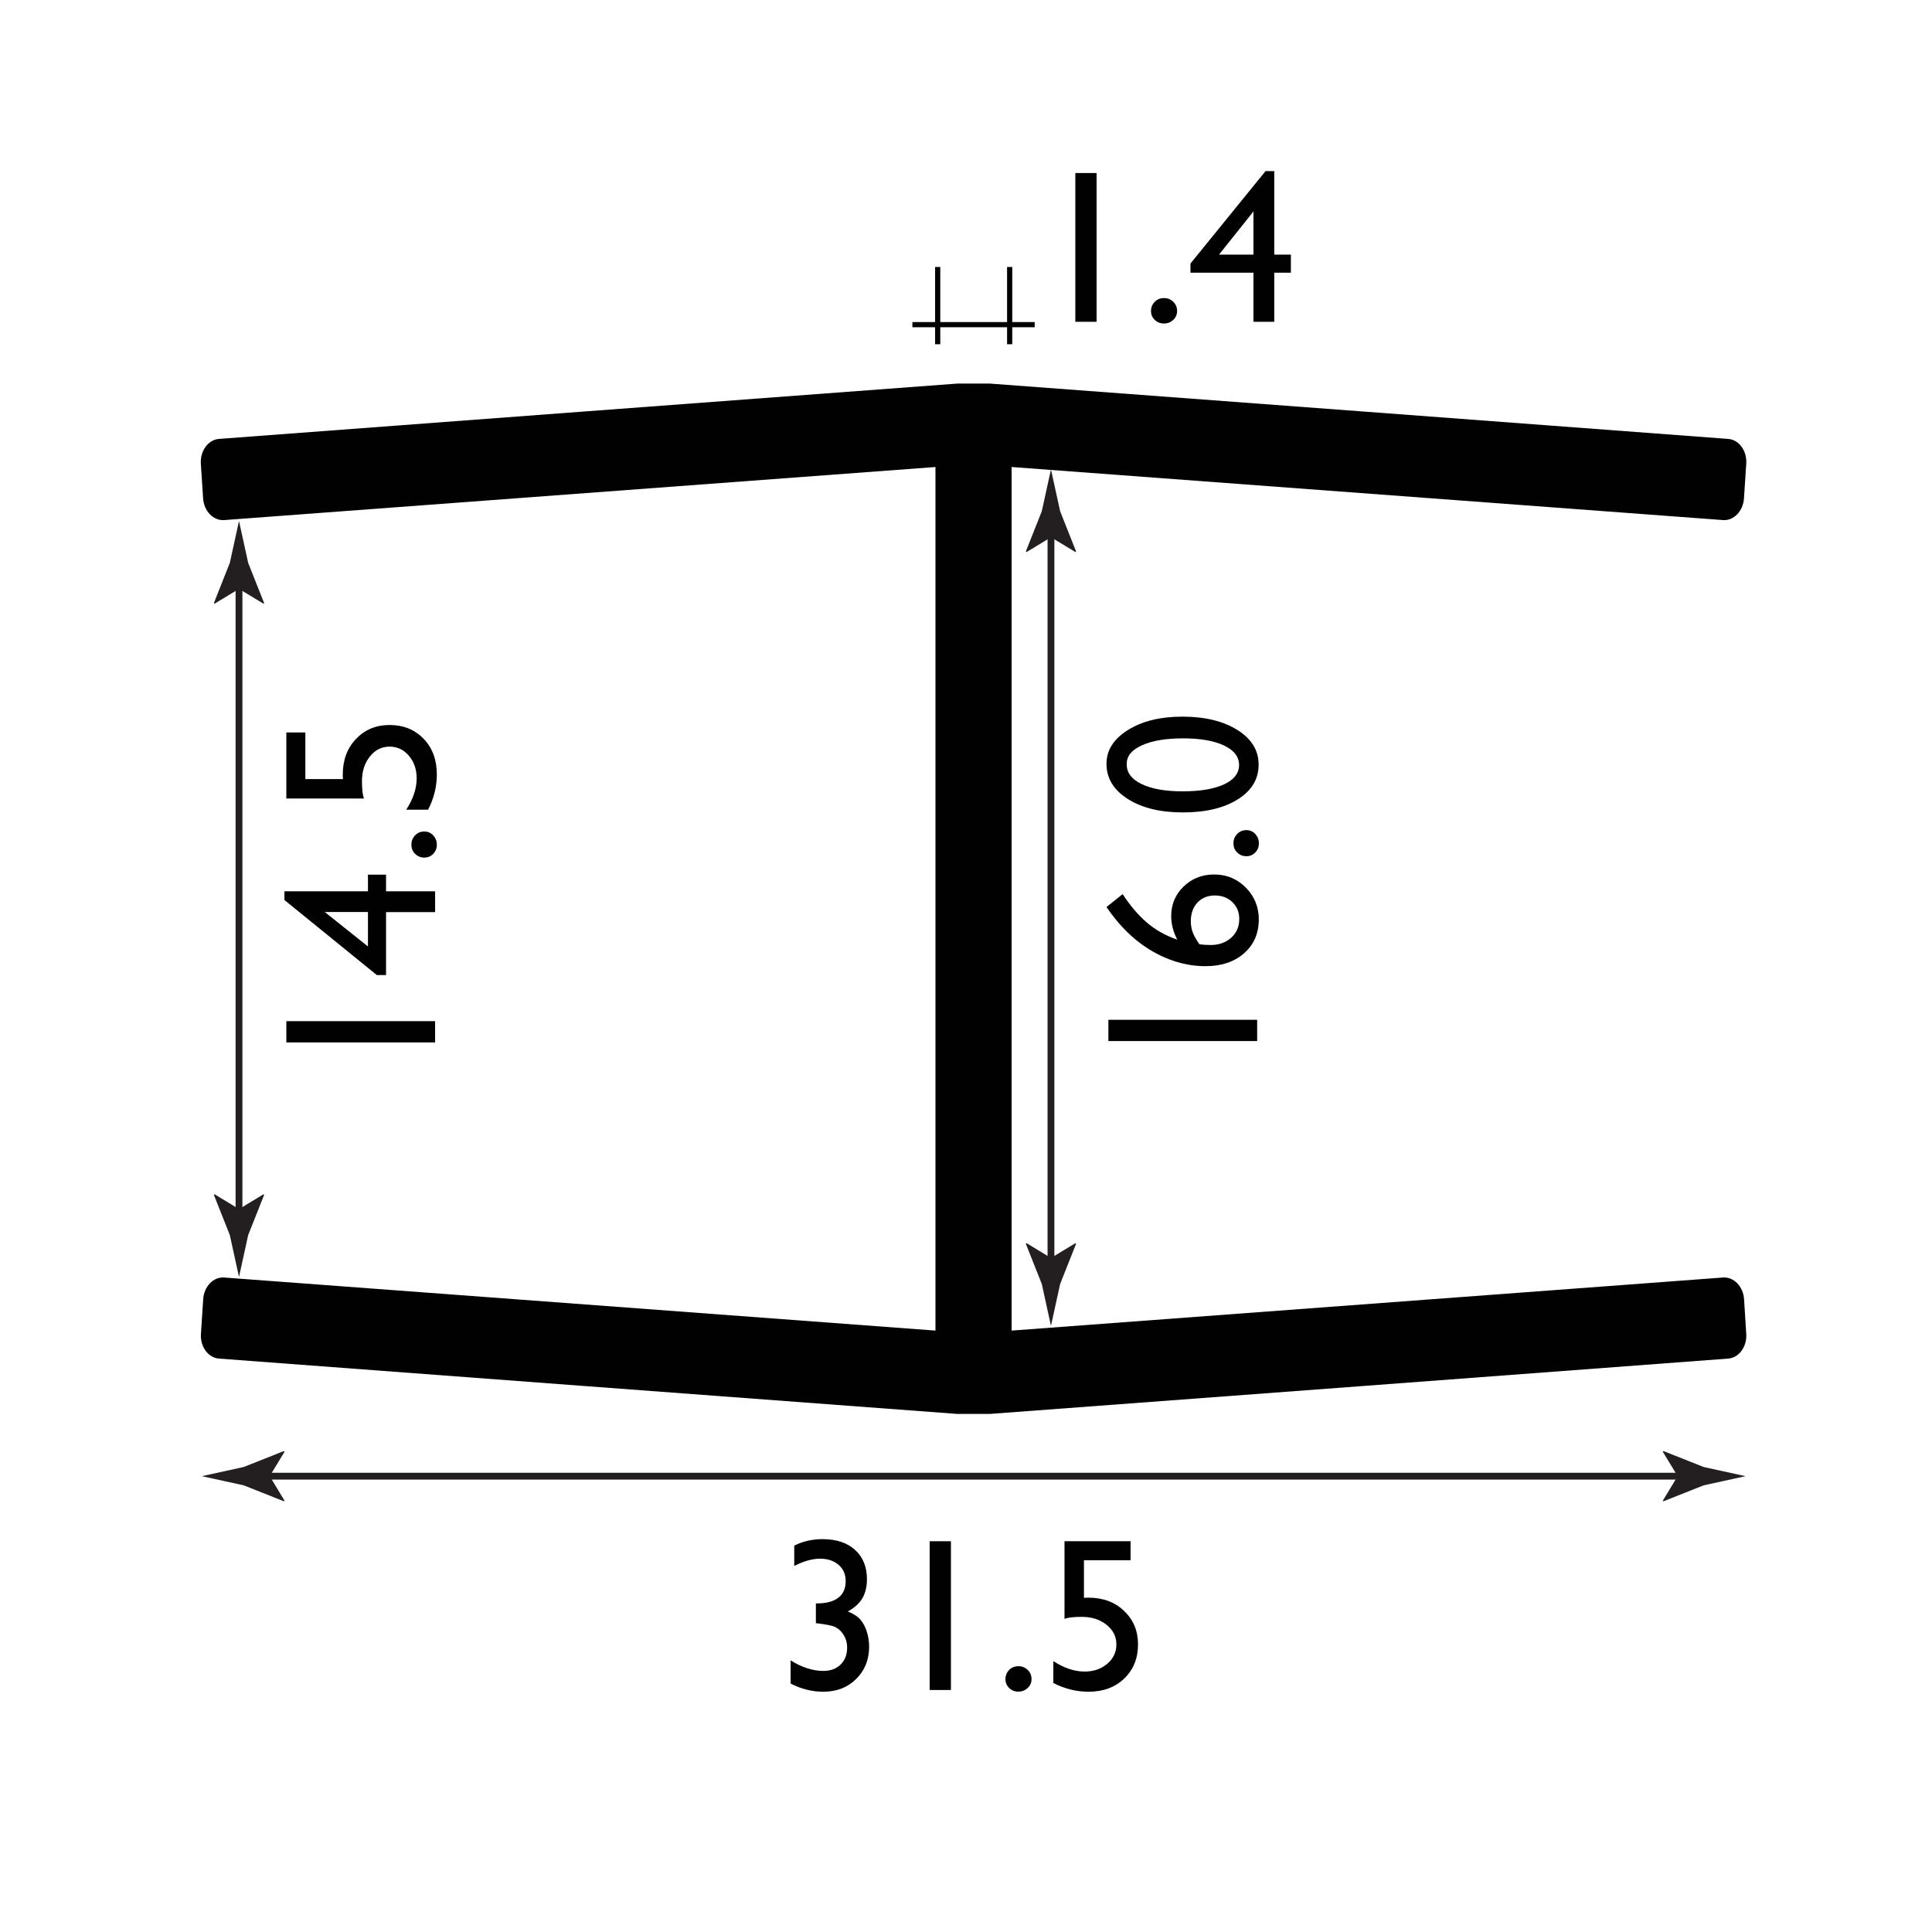 <?xml version="1.0" encoding="utf-8"?>
<!-- Generator: Adobe Illustrator 15.0.2, SVG Export Plug-In . SVG Version: 6.00 Build 0)  -->
<!DOCTYPE svg PUBLIC "-//W3C//DTD SVG 1.1//EN" "http://www.w3.org/Graphics/SVG/1.1/DTD/svg11.dtd">
<svg version="1.1" id="Layer_1" xmlns="http://www.w3.org/2000/svg" xmlns:xlink="http://www.w3.org/1999/xlink" x="0px" y="0px"
	 width="212.6px" height="212.6px" viewBox="0 0 212.6 212.6" enable-background="new 0 0 212.6 212.6" xml:space="preserve">
<g>
	<rect x="85.45" y="163.94" fill="none" width="43.38" height="25.77"/>
	<path fill="#010101" d="M89.78,176.44h0.14c1.02,0,1.8-0.21,2.34-0.63s0.8-1.04,0.8-1.84c0-0.73-0.26-1.32-0.78-1.77
		s-1.2-0.68-2.04-0.68c-0.85,0-1.8,0.27-2.84,0.8v-2.24c0.95-0.48,1.99-0.71,3.12-0.71c1.51,0,2.7,0.39,3.57,1.18
		s1.31,1.87,1.31,3.23c0,0.83-0.17,1.52-0.5,2.09c-0.34,0.57-0.87,1.05-1.61,1.46c0.64,0.25,1.11,0.56,1.41,0.92
		c0.3,0.36,0.53,0.8,0.69,1.32c0.16,0.52,0.25,1.06,0.25,1.64c0,1.43-0.48,2.61-1.43,3.55s-2.16,1.4-3.61,1.4
		c-1.24,0-2.44-0.3-3.6-0.9v-2.55c1.23,0.77,2.43,1.16,3.6,1.16c0.79,0,1.42-0.23,1.9-0.7s0.72-1.09,0.72-1.86
		c0-0.65-0.2-1.21-0.6-1.7c-0.23-0.27-0.49-0.47-0.78-0.6s-0.9-0.25-1.85-0.37l-0.21-0.02V176.44z"/>
	<path fill="#010101" d="M102.3,169.6h2.34v16.37h-2.34V169.6z"/>
	<path fill="#010101" d="M112.07,183.35c0.4,0,0.74,0.14,1.02,0.41s0.42,0.61,0.42,1.01c0,0.39-0.14,0.72-0.42,0.98
		s-0.62,0.4-1.03,0.4c-0.4,0-0.73-0.13-1.01-0.4s-0.41-0.59-0.41-0.98c0-0.4,0.14-0.73,0.41-1.01S111.67,183.35,112.07,183.35z"/>
	<path fill="#010101" d="M117.14,169.6h7.27v2.09h-5.13v4.14c0.16-0.02,0.33-0.02,0.5-0.02c1.59,0,2.89,0.48,3.91,1.45
		s1.54,2.19,1.54,3.69c0,1.54-0.51,2.79-1.52,3.76s-2.32,1.45-3.93,1.45c-1.33,0-2.62-0.32-3.87-0.96v-2.41
		c1.18,0.77,2.33,1.15,3.46,1.15c0.98,0,1.81-0.29,2.48-0.86s1-1.28,1-2.12c0-0.87-0.36-1.59-1.09-2.17s-1.63-0.87-2.72-0.87
		c-0.93,0-1.56,0.08-1.9,0.23V169.6z"/>
</g>
<g>
	<rect x="116.31" y="75.13" fill="none" width="26.44" height="47.3"/>
	<path fill="#010101" d="M121.97,114.56v-2.34h16.37v2.34H121.97z"/>
	<path fill="#010101" d="M121.92,100.04l-0.16-0.23l1.78-1.42c0.81,1.25,1.69,2.29,2.64,3.11s2.08,1.46,3.37,1.9
		c-0.45-0.87-0.67-1.73-0.67-2.59c0-1.29,0.46-2.38,1.37-3.26s2.04-1.32,3.36-1.32c1.37,0,2.53,0.48,3.48,1.44s1.43,2.13,1.43,3.5
		c0,1.54-0.54,2.78-1.62,3.73s-2.5,1.42-4.25,1.42c-1.31,0-2.62-0.24-3.92-0.73s-2.52-1.19-3.66-2.11S122.89,101.42,121.92,100.04z
		 M131.98,103.9c0.37,0.06,0.78,0.09,1.23,0.09c0.92,0,1.68-0.27,2.27-0.8s0.89-1.22,0.89-2.06c0-0.75-0.25-1.37-0.76-1.86
		s-1.15-0.73-1.92-0.73c-0.79,0-1.43,0.26-1.92,0.78s-0.73,1.21-0.73,2.06c0,0.44,0.07,0.83,0.2,1.19S131.62,103.37,131.98,103.9z"
		/>
	<path fill="#010101" d="M135.73,92.79c0-0.4,0.14-0.74,0.41-1.02s0.61-0.42,1.01-0.42c0.39,0,0.72,0.14,0.98,0.42
		s0.4,0.62,0.4,1.03c0,0.4-0.13,0.73-0.4,1.01s-0.59,0.41-0.98,0.41c-0.4,0-0.73-0.14-1.01-0.41S135.73,93.19,135.73,92.79z"/>
	<path fill="#010101" d="M121.76,84.05c0-1.5,0.79-2.74,2.36-3.72s3.57-1.47,5.99-1.47c2.48,0,4.5,0.49,6.06,1.47
		s2.33,2.25,2.33,3.81c0,1.59-0.76,2.86-2.29,3.82s-3.54,1.44-6.06,1.44c-2.48,0-4.51-0.5-6.06-1.49S121.76,85.64,121.76,84.05z
		 M123.99,84.03v0.12c0,0.9,0.55,1.61,1.66,2.14s2.6,0.79,4.49,0.79c1.94,0,3.46-0.26,4.56-0.77s1.65-1.23,1.65-2.13
		s-0.55-1.62-1.65-2.14s-2.6-0.79-4.49-0.79c-1.9,0-3.41,0.25-4.54,0.76S123.99,83.18,123.99,84.03z"/>
</g>
<g>
	<g>
		<line fill="none" stroke="#231F20" stroke-width="0.75" stroke-miterlimit="10" x1="115.65" y1="139.78" x2="115.65" y2="57.77"/>
		<g>
			<path fill="#231F20" d="M115.65,138.43l-2.7-1.64l-0.06,0.09l1.75,4.41c0.34,1.54,0.67,3.07,1.01,4.61
				c0.34-1.54,0.67-3.07,1.01-4.61l1.75-4.41l-0.05-0.09L115.65,138.43z"/>
		</g>
		<g>
			<path fill="#231F20" d="M115.65,59.12l-2.7,1.64l-0.06-0.09l1.75-4.41c0.34-1.54,0.67-3.07,1.01-4.61
				c0.34,1.54,0.67,3.07,1.01,4.61l1.75,4.41l-0.05,0.09L115.65,59.12z"/>
		</g>
	</g>
</g>
<g>
	<g>
		<line fill="none" stroke="#231F20" stroke-width="0.75" stroke-miterlimit="10" x1="28.33" y1="162.44" x2="185.96" y2="162.44"/>
		<g>
			<path fill="#231F20" d="M29.68,162.44l1.64-2.7l-0.09-0.06l-4.41,1.75c-1.54,0.34-3.07,0.68-4.61,1.01
				c1.54,0.34,3.07,0.68,4.61,1.01l4.41,1.75l0.09-0.05L29.68,162.44z"/>
		</g>
		<g>
			<path fill="#231F20" d="M184.61,162.44l-1.64-2.7l0.09-0.06l4.41,1.75c1.54,0.34,3.07,0.68,4.61,1.01
				c-1.54,0.34-3.07,0.68-4.61,1.01l-4.41,1.75l-0.09-0.05L184.61,162.44z"/>
		</g>
	</g>
</g>
<g>
	<g>
		<line fill="none" stroke="#231F20" stroke-width="0.75" stroke-miterlimit="10" x1="26.3" y1="134.4" x2="26.3" y2="63.46"/>
		<g>
			<path fill="#231F20" d="M26.3,133.05l-2.7-1.64l-0.06,0.09l1.75,4.41c0.34,1.54,0.68,3.07,1.01,4.61
				c0.34-1.54,0.68-3.07,1.01-4.61l1.75-4.41l-0.05-0.09L26.3,133.05z"/>
		</g>
		<g>
			<path fill="#231F20" d="M26.3,64.8l-2.7,1.64l-0.06-0.09l1.75-4.41c0.34-1.54,0.68-3.07,1.01-4.61c0.34,1.54,0.68,3.07,1.01,4.61
				l1.75,4.41l-0.05,0.09L26.3,64.8z"/>
		</g>
	</g>
</g>
<g>
	<rect x="25.85" y="75.28" fill="none" width="26.44" height="47.3"/>
	<path fill="#010101" d="M31.51,114.71v-2.34h16.37v2.34H31.51z"/>
	<path fill="#010101" d="M31.3,99.04v-0.96h9.19v-1.83h1.99v1.83h5.4v2.29h-5.4v6.93h-1.01L31.3,99.04z M40.49,100.36h-4.75
		l4.75,3.79V100.36z"/>
	<path fill="#010101" d="M45.27,92.94c0-0.4,0.14-0.74,0.41-1.02s0.61-0.42,1.01-0.42c0.39,0,0.72,0.14,0.98,0.42s0.4,0.62,0.4,1.03
		c0,0.4-0.13,0.73-0.4,1.01s-0.59,0.41-0.98,0.41c-0.4,0-0.73-0.14-1.01-0.41S45.27,93.34,45.27,92.94z"/>
	<path fill="#010101" d="M31.51,87.87V80.6h2.09v5.13h4.14c-0.02-0.16-0.02-0.33-0.02-0.5c0-1.59,0.48-2.89,1.45-3.91
		s2.19-1.54,3.69-1.54c1.54,0,2.79,0.51,3.76,1.52s1.45,2.32,1.45,3.93c0,1.33-0.32,2.62-0.96,3.87h-2.41
		c0.77-1.18,1.15-2.33,1.15-3.46c0-0.98-0.29-1.81-0.86-2.48s-1.28-1-2.12-1c-0.87,0-1.59,0.36-2.17,1.09s-0.87,1.63-0.87,2.72
		c0,0.93,0.08,1.56,0.23,1.9H31.51z"/>
</g>
<path fill="#010101" d="M191.92,142.97c-0.09-1.4-1.13-2.48-2.32-2.39l-78.28,5.84V51.39l78.28,5.84c1.18,0.09,2.22-0.98,2.31-2.39
	l0.25-3.83c0.09-1.4-0.8-2.62-1.98-2.71c0,0-81.07-6.09-81.25-6.09h-3.59c-0.19,0-81.25,6.09-81.25,6.09
	c-1.18,0.09-2.07,1.31-1.99,2.71l0.25,3.83c0.09,1.4,1.13,2.48,2.32,2.39l78.27-5.84l0,95.03l-78.27-5.84
	c-1.18-0.09-2.22,0.98-2.31,2.38l-0.25,3.83c-0.09,1.4,0.8,2.62,1.98,2.71c0,0,81.07,6.09,81.25,6.09h3.59
	c0.19,0,81.25-6.09,81.25-6.09c1.18-0.09,2.07-1.31,1.98-2.71L191.92,142.97z"/>
<rect x="102.9" y="29.38" fill="#010101" width="0.57" height="8.5"/>
<rect x="110.82" y="29.38" fill="#010101" width="0.57" height="8.5"/>
<g>
	<path fill="#010101" d="M118.33,19.04h2.34v16.37h-2.34V19.04z"/>
	<path fill="#010101" d="M128.09,32.8c0.4,0,0.74,0.14,1.02,0.41s0.42,0.61,0.42,1.01c0,0.39-0.14,0.72-0.42,0.98
		s-0.62,0.4-1.03,0.4c-0.4,0-0.73-0.13-1.01-0.4s-0.41-0.59-0.41-0.98c0-0.4,0.14-0.73,0.41-1.01S127.69,32.8,128.09,32.8z"/>
	<path fill="#010101" d="M139.26,18.83h0.96v9.19h1.83v1.99h-1.83v5.4h-2.29v-5.4h-6.93V29L139.26,18.83z M137.93,28.02v-4.75
		l-3.79,4.75H137.93z"/>
</g>
<rect x="100.4" y="35.44" fill="#010101" width="13.46" height="0.57"/>
</svg>
